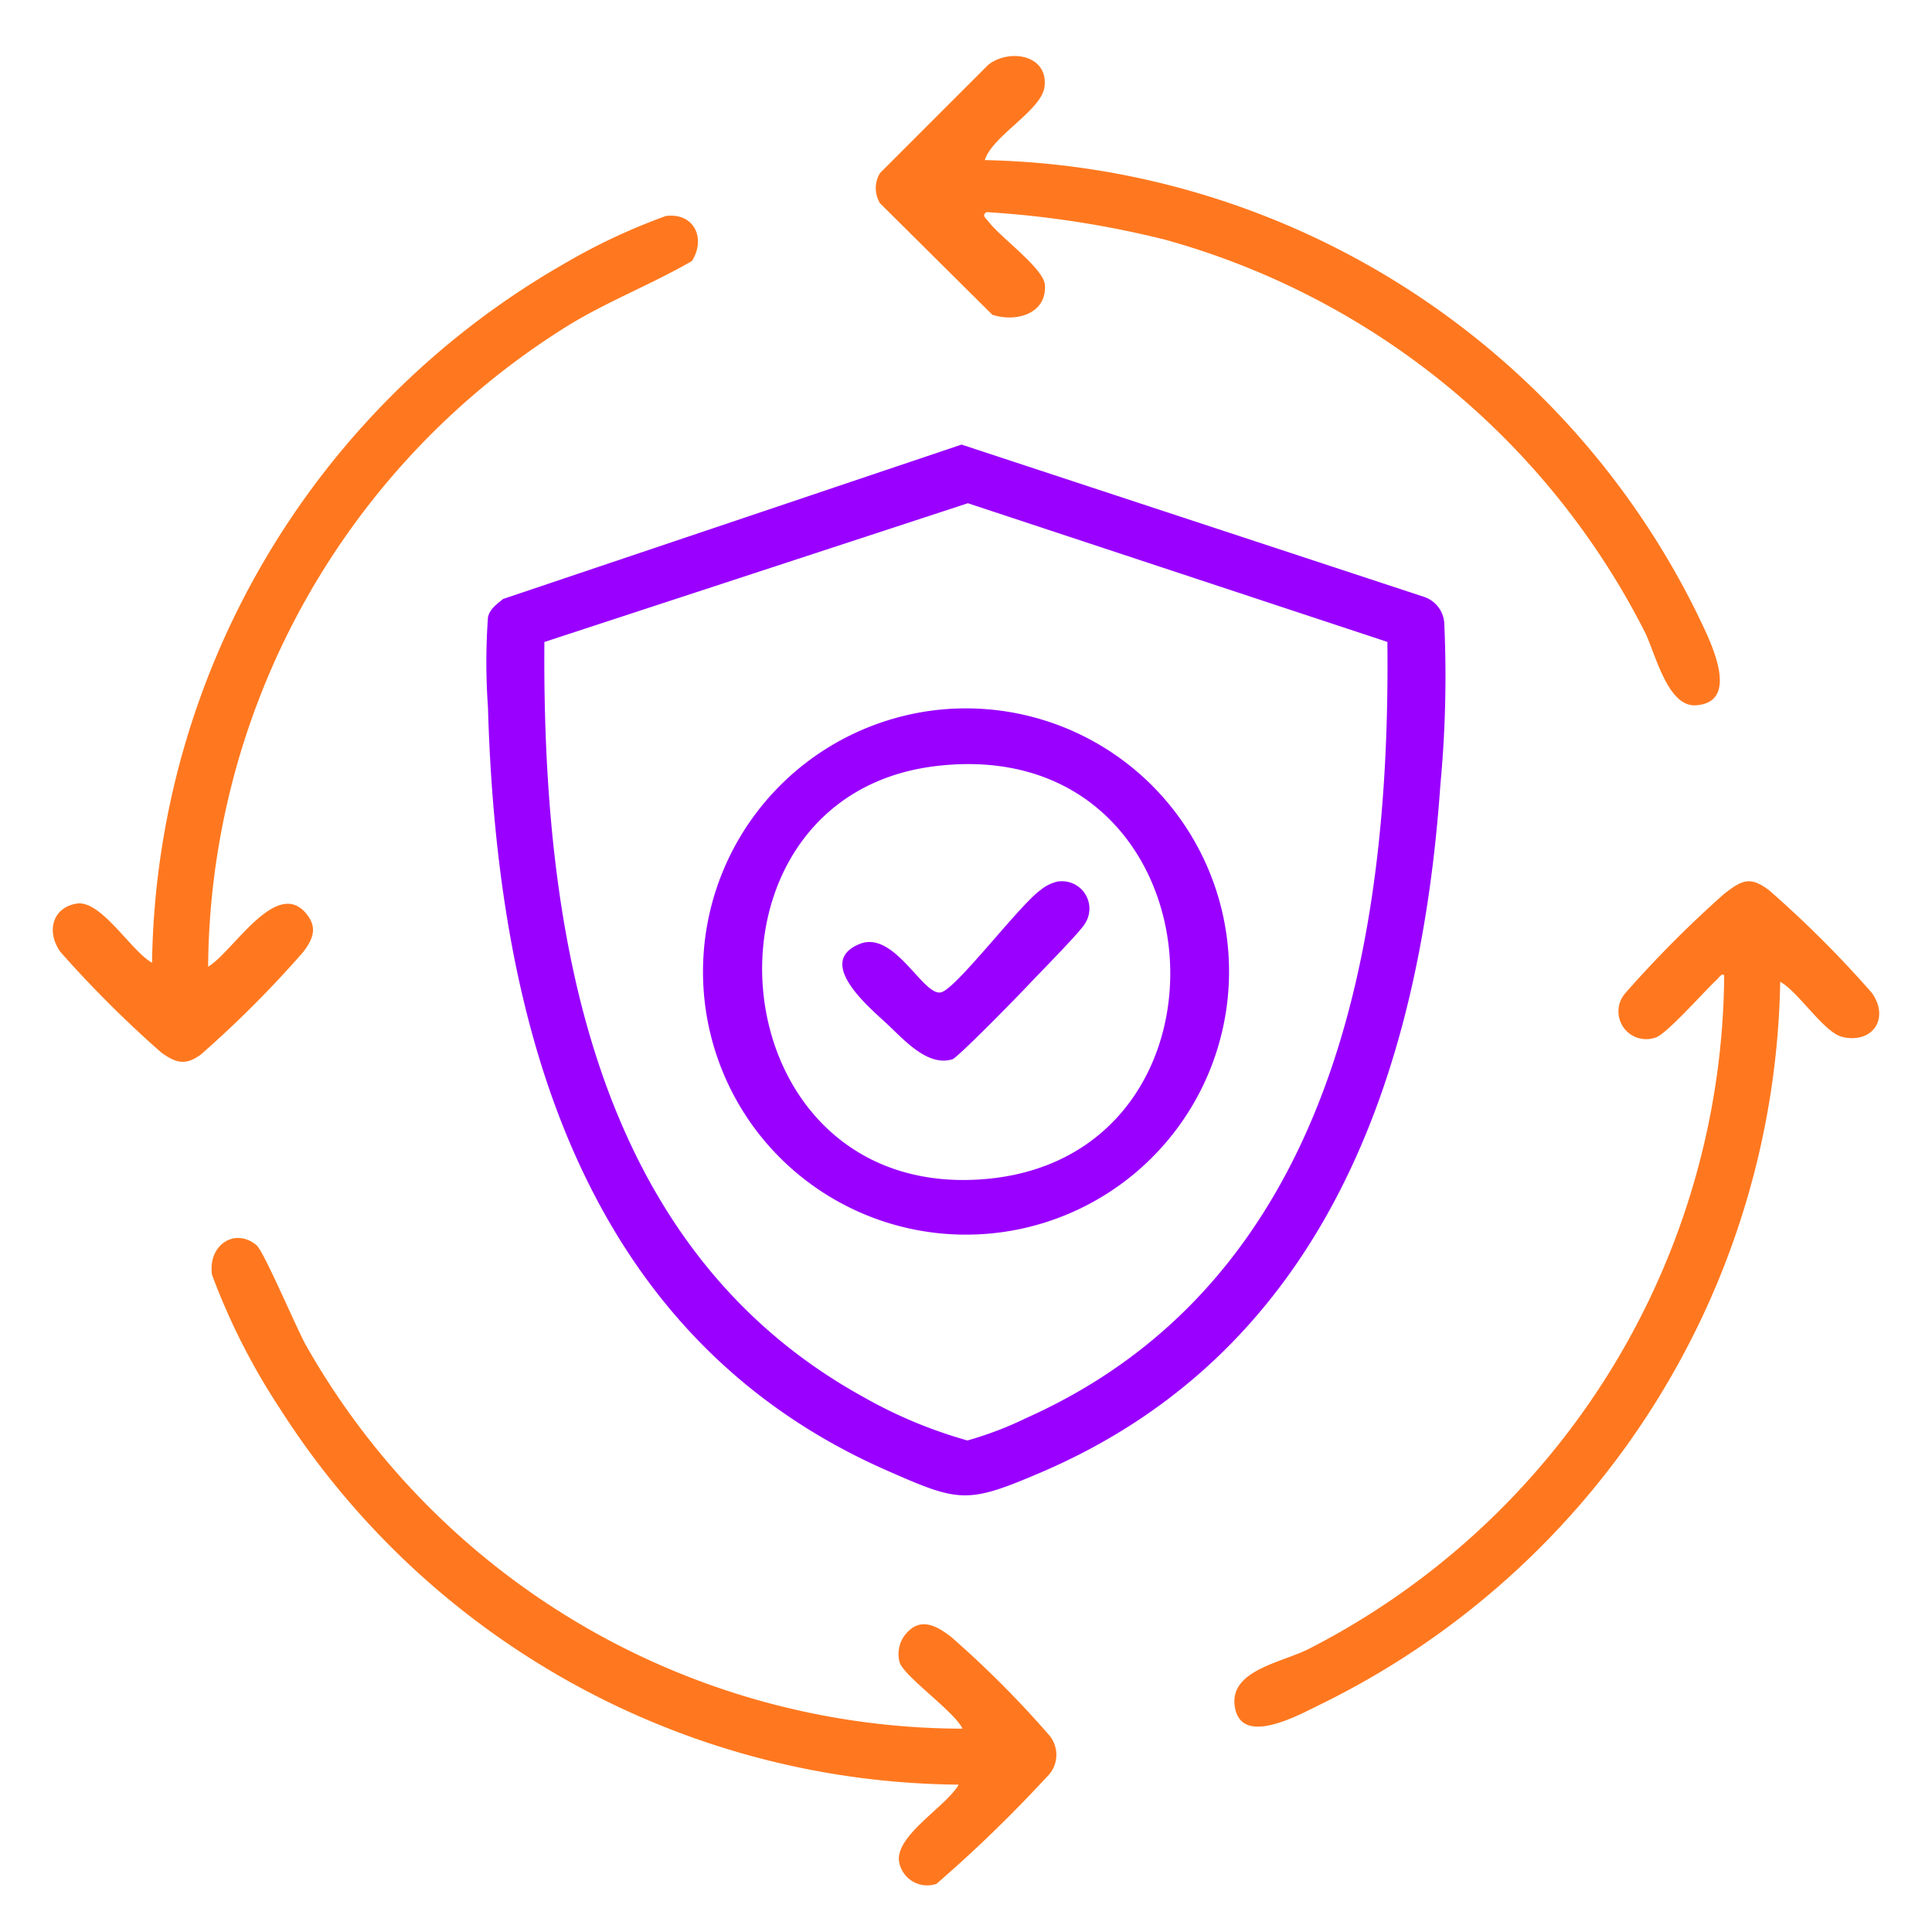 <svg xmlns="http://www.w3.org/2000/svg" xmlns:xlink="http://www.w3.org/1999/xlink" width="40.001" height="40" viewBox="0 0 40.001 40">
  <defs>
    <clipPath id="clip-path">
      <rect id="Rectangle_2066" data-name="Rectangle 2066" width="40.001" height="40" transform="translate(56.229 61.608)" fill="none"/>
    </clipPath>
  </defs>
  <g id="Group_3604" data-name="Group 3604" transform="translate(-56.229 -61.608)">
    <g id="Group_3603" data-name="Group 3603" clip-path="url(#clip-path)">
      <path id="Path_21608" data-name="Path 21608" d="M76.137,70.813l9.57,3.151a.613.613,0,0,1,.426.58,24.008,24.008,0,0,1-.083,3.328c-.419,5.979-2.4,11.712-8.274,14.224-1.531.654-1.681.62-3.195-.047-6.38-2.81-8.065-9.355-8.249-15.8a13.061,13.061,0,0,1,0-1.858c.033-.172.188-.279.314-.382ZM84.959,74.9l-8.691-2.873L67.5,74.9c-.042,5.907.954,12.505,6.587,15.622a9.658,9.658,0,0,0,2.172.91,7.32,7.32,0,0,0,1.232-.471c6.315-2.829,7.532-9.79,7.463-16.061" fill="#90f"/>
      <path id="Path_21609" data-name="Path 21609" d="M76.619,64.923a16.818,16.818,0,0,1,14.755,9.405c.214.454.944,1.818-.033,1.883-.6.039-.845-1.117-1.073-1.55a15.9,15.9,0,0,0-9.922-8.092A20.406,20.406,0,0,0,76.658,66c-.119.062-.009.134.037.195.245.328,1.146.97,1.168,1.313.04.6-.6.778-1.088.617L74.45,65.817a.6.6,0,0,1,0-.627l2.242-2.242c.443-.343,1.249-.2,1.162.461-.065.489-1.083,1.013-1.235,1.514" fill="#ff781f"/>
      <path id="Path_21610" data-name="Path 21610" d="M76.155,97.394c-.174-.356-1.214-1.082-1.3-1.369a.65.65,0,0,1,.139-.6c.3-.343.632-.154.931.077a20.957,20.957,0,0,1,2.009,2.012.63.63,0,0,1-.037.89,28.166,28.166,0,0,1-2.279,2.208.591.591,0,0,1-.777-.477c-.055-.538.977-1.124,1.237-1.577a16.824,16.824,0,0,1-14.054-7.787A13.71,13.71,0,0,1,60.618,88c-.087-.625.484-.98.922-.61.157.133.823,1.712,1.023,2.07a15.65,15.65,0,0,0,13.592,7.939" fill="#ff781f"/>
      <path id="Path_21611" data-name="Path 21611" d="M60.538,81.623c.5-.291,1.391-1.819,2.011-1.123.263.3.17.536-.039.815a22.574,22.574,0,0,1-2.124,2.128c-.315.229-.511.177-.816-.041a23.367,23.367,0,0,1-2.09-2.085c-.294-.409-.174-.915.333-1s1.124.978,1.564,1.224a16.959,16.959,0,0,1,8.53-14.471,12.689,12.689,0,0,1,2.108-.99c.6-.073.83.478.54.932-.828.479-1.724.825-2.542,1.323a15.772,15.772,0,0,0-7.475,13.283" fill="#ff781f"/>
      <path id="Path_21612" data-name="Path 21612" d="M93.087,81.932a16.981,16.981,0,0,1-9.458,14.935c-.437.208-1.676.93-1.83.1-.145-.784.981-.933,1.549-1.23a15.792,15.792,0,0,0,8.579-13.92c-.02-.1-.121.047-.155.077-.247.226-1.064,1.158-1.279,1.2a.574.574,0,0,1-.612-.924,23.271,23.271,0,0,1,2.044-2.054c.375-.29.538-.372.931-.077a22.682,22.682,0,0,1,2.127,2.124c.374.519.026,1.06-.605.915-.387-.089-.908-.933-1.291-1.143" fill="#ff781f"/>
      <path id="Path_21613" data-name="Path 21613" d="M75.6,76.311a5.448,5.448,0,1,1-3.616,8.828A5.453,5.453,0,0,1,75.6,76.311m0,1.159c-5.223.63-4.6,8.9.9,8.559,5.7-.352,5.109-9.284-.9-8.559" fill="#90f"/>
      <path id="Path_21614" data-name="Path 21614" d="M78.147,79.858a.567.567,0,0,1,.549.867c-.085.162-.939,1.025-1.148,1.247-.192.208-1.489,1.534-1.6,1.568-.521.157-1-.406-1.378-.755s-1.455-1.262-.544-1.632c.724-.295,1.322,1.1,1.69,1,.321-.084,1.62-1.807,2.061-2.121a.85.85,0,0,1,.372-.177" fill="#90f"/>
    </g>
  </g>
</svg>
